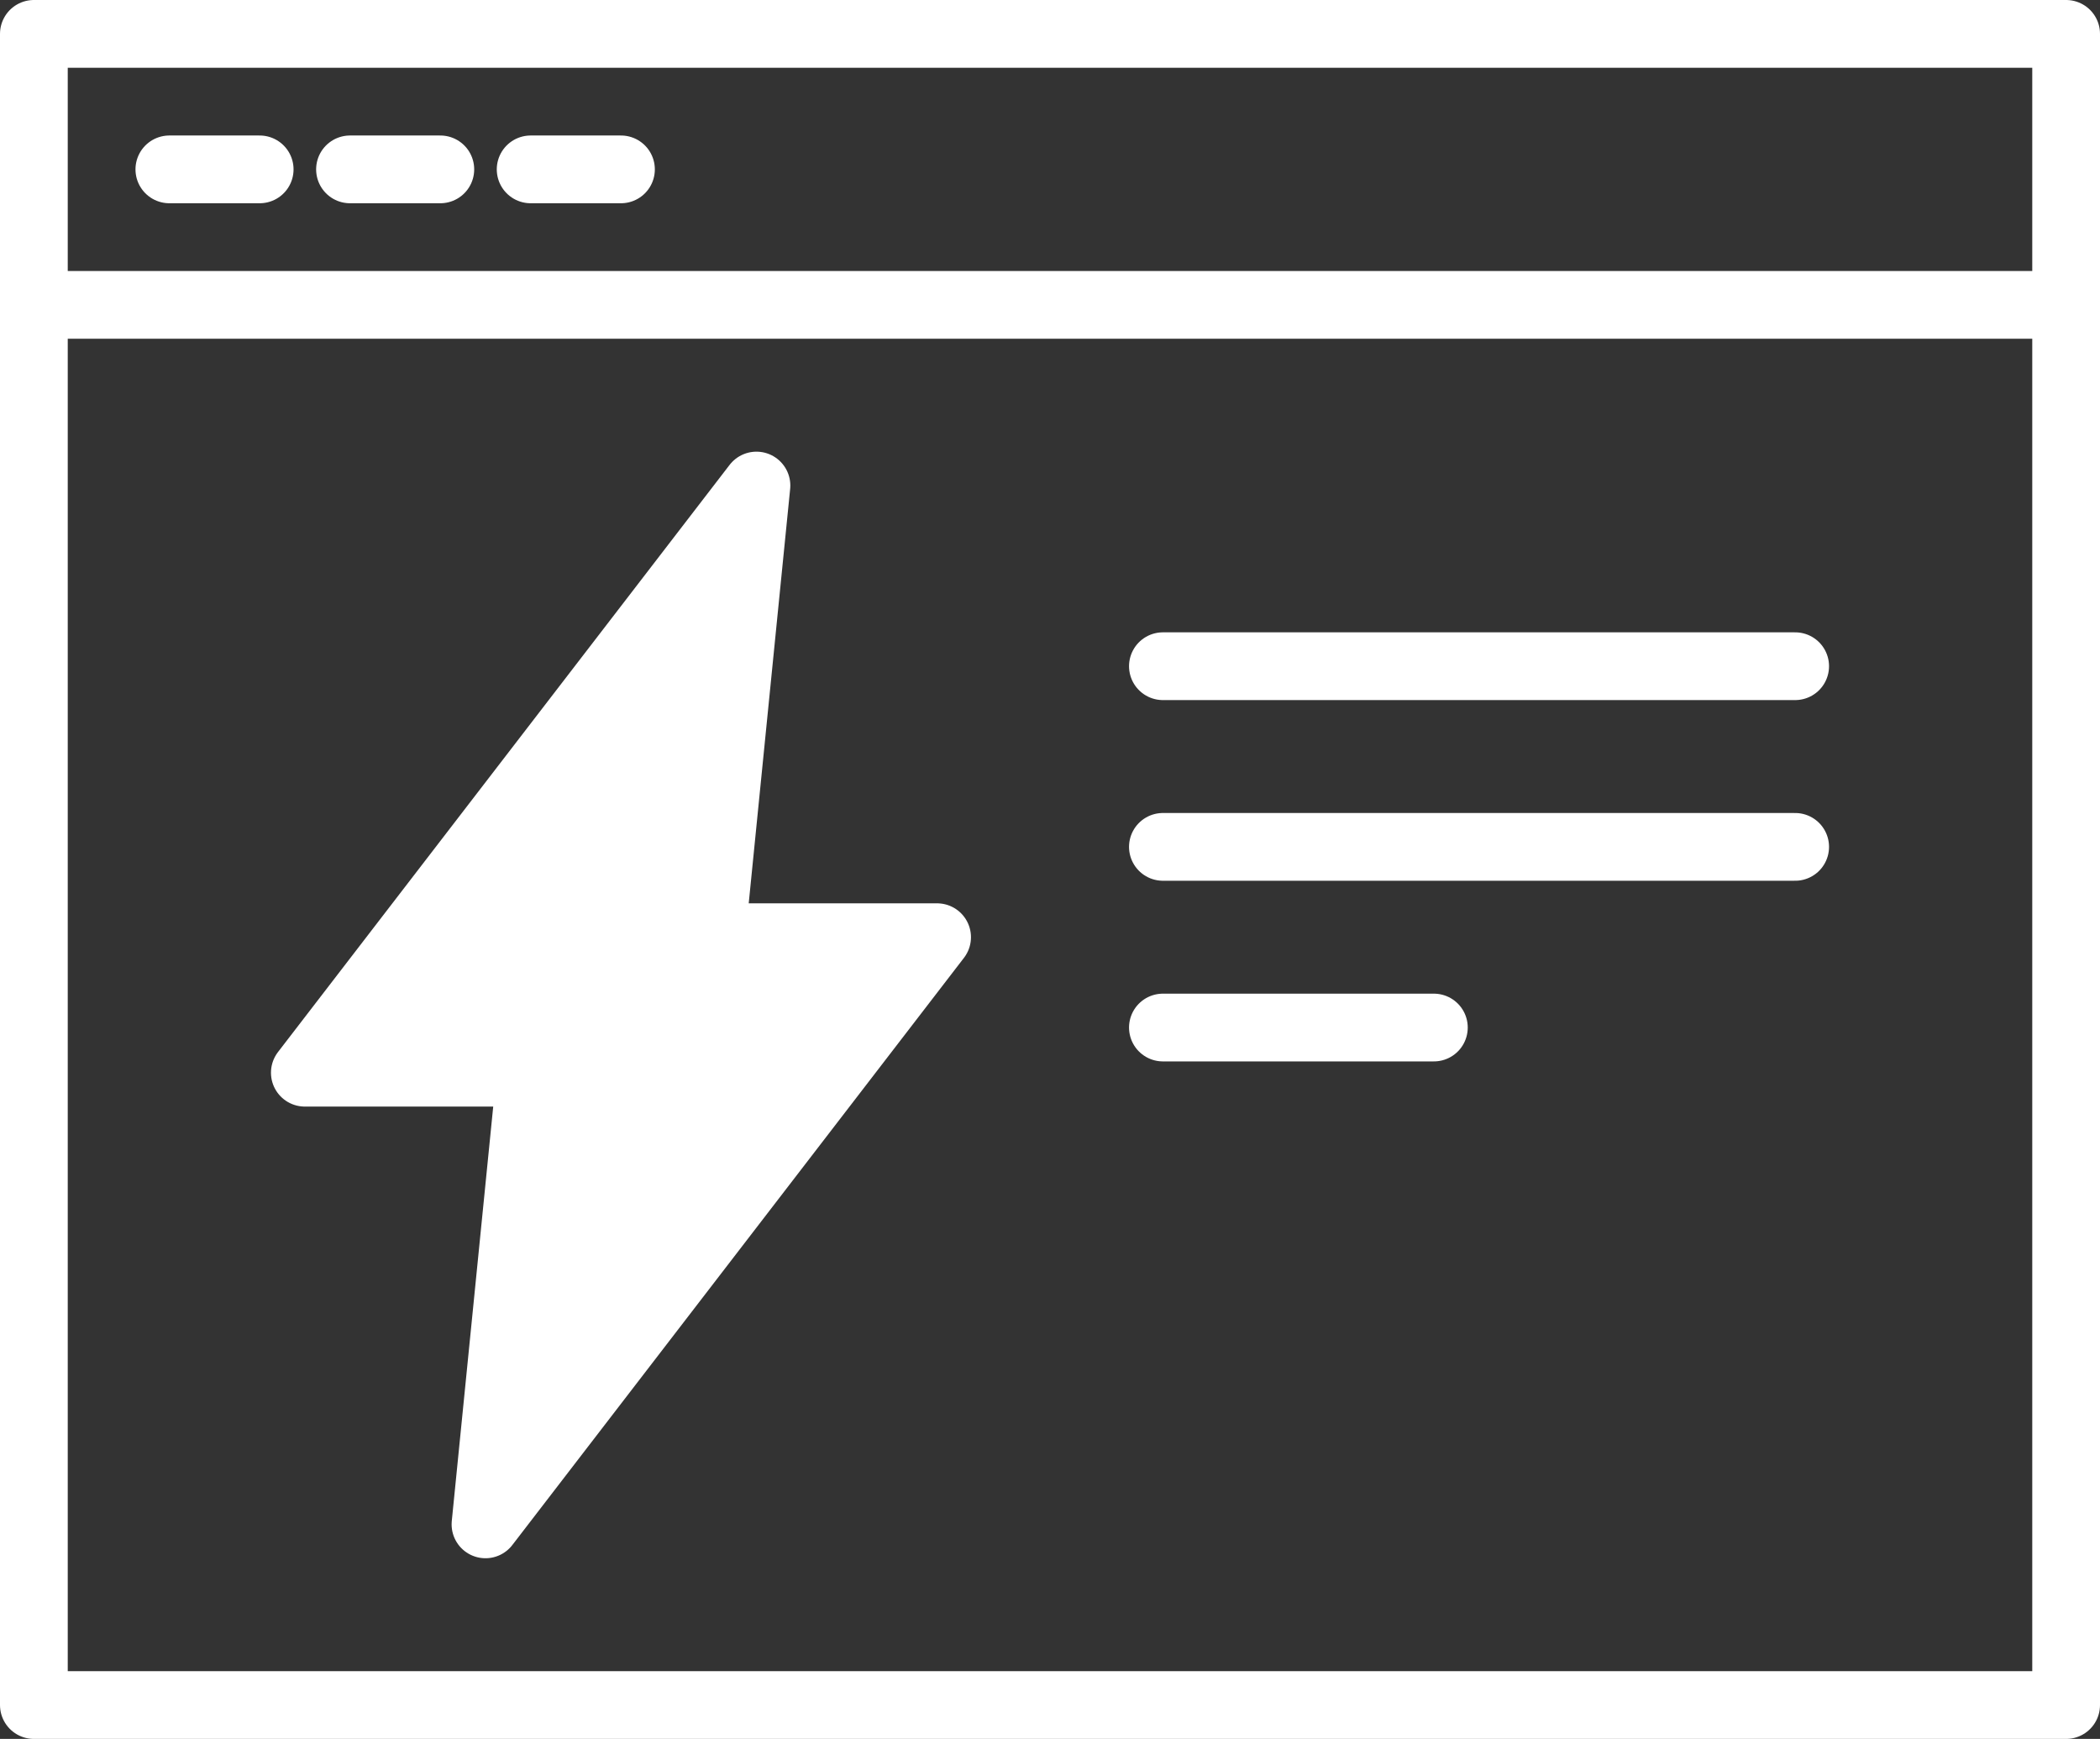 <svg xmlns="http://www.w3.org/2000/svg" viewBox="0 0 46.5 38.5"><rect x="0" y="0" width="46.5" height="38.5" fill="#333333" stroke="none"/><defs><style>.cls-1{fill:#fff;}.cls-1,.cls-2{stroke:#fff;stroke-linecap:round;stroke-linejoin:round;stroke-width:1.5px;}.cls-2{fill:none;}</style></defs><g id="Layer_2" data-name="Layer 2"><g id="Layer_1-2" data-name="Layer 1"><polygon class="cls-1" points="15.75 20.75 16.75 10.75 6.75 23.75 11.75 23.75 10.75 33.75 20.75 20.75 15.75 20.75"/><line class="cls-2" x1="25.75" y1="14.75" x2="39.75" y2="14.75"/><line class="cls-2" x1="25.75" y1="18.75" x2="39.75" y2="18.75"/><line class="cls-2" x1="25.75" y1="22.75" x2="31.75" y2="22.75"/><rect class="cls-2" x="0.75" y="0.75" width="45" height="37"/><line class="cls-2" x1="3.75" y1="3.75" x2="5.75" y2="3.75"/><line class="cls-2" x1="7.75" y1="3.75" x2="9.75" y2="3.75"/><line class="cls-2" x1="11.75" y1="3.75" x2="13.75" y2="3.75"/><line class="cls-2" x1="0.75" y1="6.75" x2="45.75" y2="6.75"/></g></g></svg>
